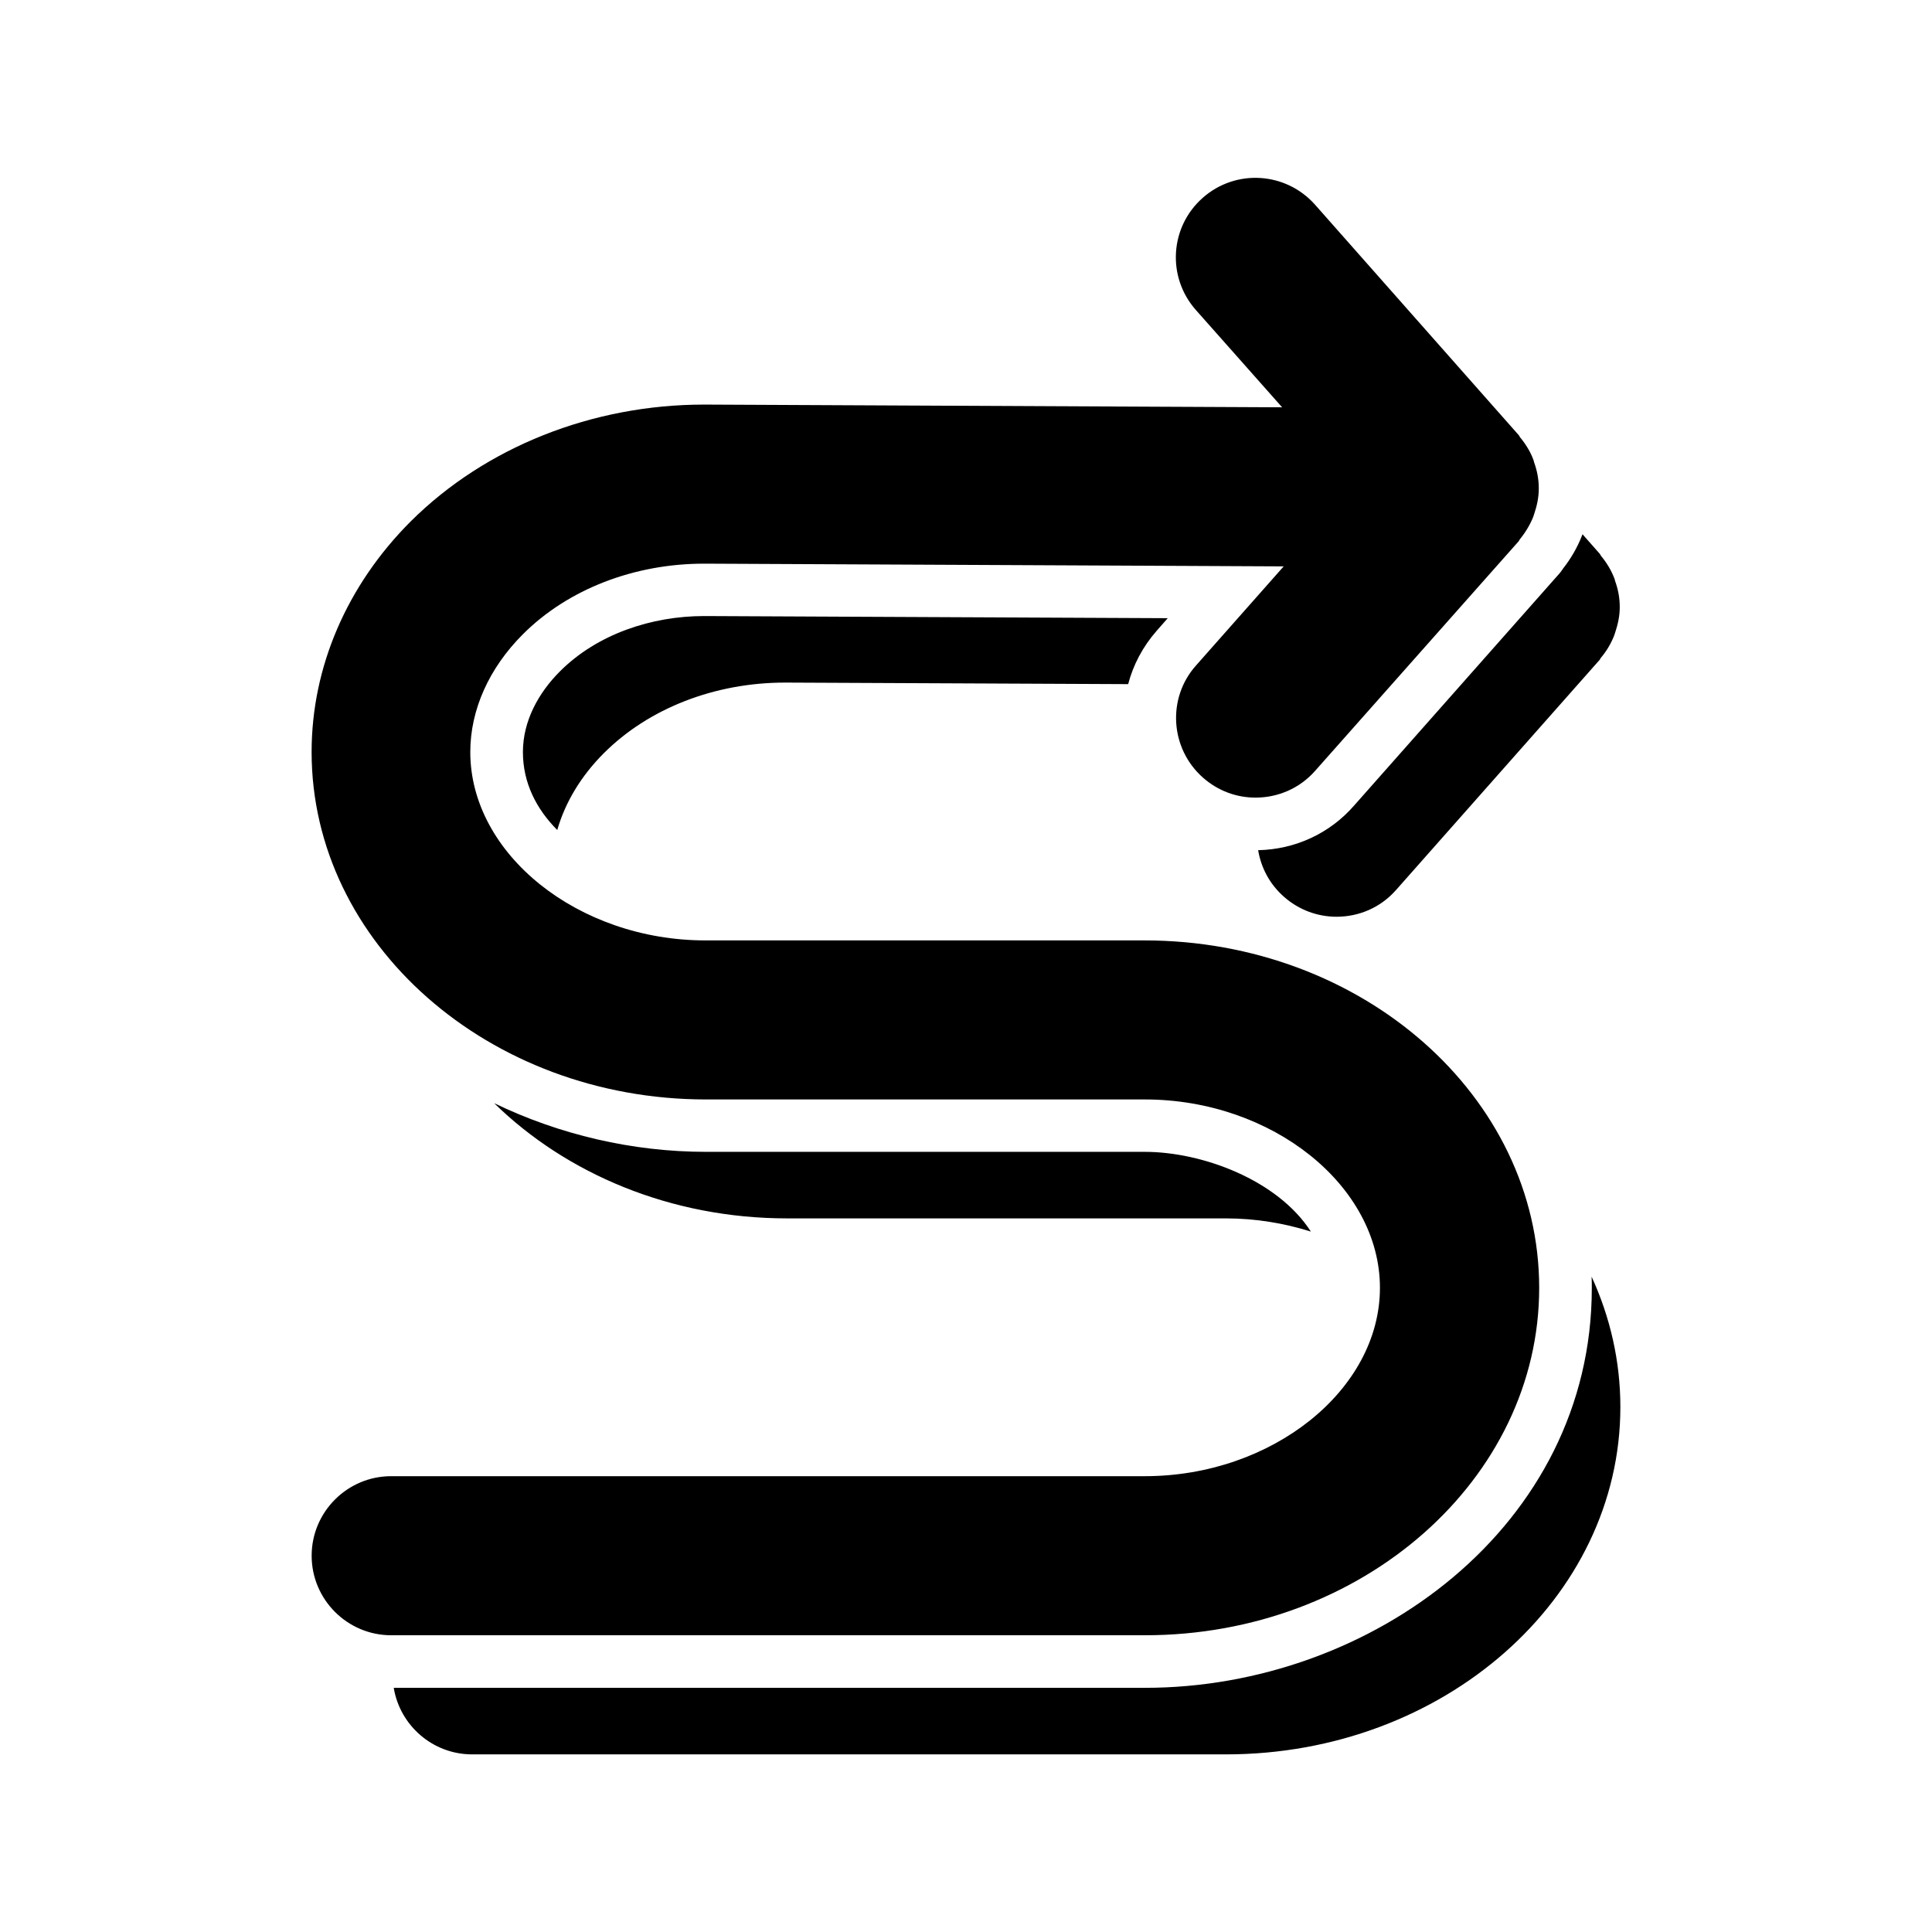 <?xml version="1.0" encoding="UTF-8"?>
<!-- Uploaded to: ICON Repo, www.iconrepo.com, Generator: ICON Repo Mixer Tools -->
<svg fill="#000000" width="800px" height="800px" version="1.1" viewBox="144 144 512 512" xmlns="http://www.w3.org/2000/svg">
 <path d="m447.45 577.36h-199.78c-11.617 0-21.078-9.461-21.078-21.078s9.461-21.078 21.078-21.078h199.72c33.777 0 62.309-22.879 62.309-49.918 0-27.043-28.531-49.918-62.309-49.918h-116.29c-57.578 0-104.52-41.332-104.52-92.074 0-22.516 9.355-44.211 26.27-61.125 19.793-19.691 48.117-30.949 77.73-30.949h0.516l152.68 0.719-22.879-25.809c-7.711-8.738-6.891-22.004 1.852-29.715 8.738-7.711 22.004-6.891 29.766 1.852l54.031 61.125c0.102 0.152 0.152 0.309 0.258 0.461 1.492 1.801 2.727 3.754 3.547 5.965 0.102 0.258 0.152 0.461 0.207 0.719 0.77 2.109 1.234 4.422 1.234 6.836v0.051 0.102c0 2.363-0.516 4.625-1.234 6.734-0.102 0.258-0.152 0.516-0.258 0.77-0.875 2.16-2.109 4.164-3.547 5.91-0.102 0.152-0.152 0.309-0.258 0.461l-53.977 60.883c-4.164 4.731-9.973 7.094-15.781 7.094-4.988 0-9.922-1.746-13.934-5.297-8.738-7.711-9.562-21.078-1.852-29.715l23.238-26.27-153.25-0.719h-0.359c-18.559 0-36.09 6.785-48.016 18.715-8.945 8.945-13.934 20-13.934 31.207 0 27.043 28.582 49.918 62.309 49.918h116.34c57.734 0 104.62 41.332 104.62 92.074 0 50.738-46.887 92.07-104.46 92.07zm29.973-208.05c0.77 4.625 3.031 8.996 6.836 12.34 4.012 3.547 8.996 5.297 13.934 5.297 5.859 0 11.617-2.363 15.781-7.094l53.98-61.023c0.102-0.152 0.152-0.309 0.258-0.461 1.492-1.746 2.672-3.703 3.547-5.91 0.102-0.258 0.152-0.516 0.258-0.77 0.719-2.16 1.234-4.371 1.234-6.734v-0.102-0.051c0-2.418-0.461-4.731-1.234-6.836-0.051-0.258-0.102-0.461-0.207-0.719-0.824-2.16-2.055-4.164-3.547-5.965-0.102-0.152-0.152-0.309-0.258-0.461l-4.625-5.242-0.152 0.41c-1.234 3.137-2.93 6.066-5.039 8.738-0.102 0.152-0.207 0.309-0.309 0.461l-0.461 0.617-54.492 61.59c-6.484 7.492-15.688 11.707-25.504 11.914zm88.371 113.05c0.051 0.977 0.051 1.953 0.051 2.981 0 63.078-58.504 105.95-118.39 105.95l-199.11 0.004c1.645 9.973 10.332 17.633 20.77 17.633h199.78c57.629 0 104.52-41.281 104.52-92.074 0-12.184-2.727-23.855-7.609-34.496zm-235.2-175.1c-13.828 0-28.273 4.731-38.195 14.652-5.707 5.707-9.82 13.16-9.82 21.387s3.598 15.113 9.098 20.668c2.109-7.352 6.324-14.344 12.34-20.359 11.926-11.926 29.457-18.715 48.016-18.715h0.359l90.582 0.41c1.336-5.09 3.856-9.922 7.559-14.137l2.93-3.34-122.61-0.566h-0.258zm160.8 163.12c-8.789-13.676-28.789-21.129-44.008-21.129h-116.29c-19.535 0-38.918-4.574-56.141-12.902 19.125 18.715 46.832 30.535 77.629 30.535h116.29c7.918 0 15.473 1.285 22.516 3.496z"/>
</svg>